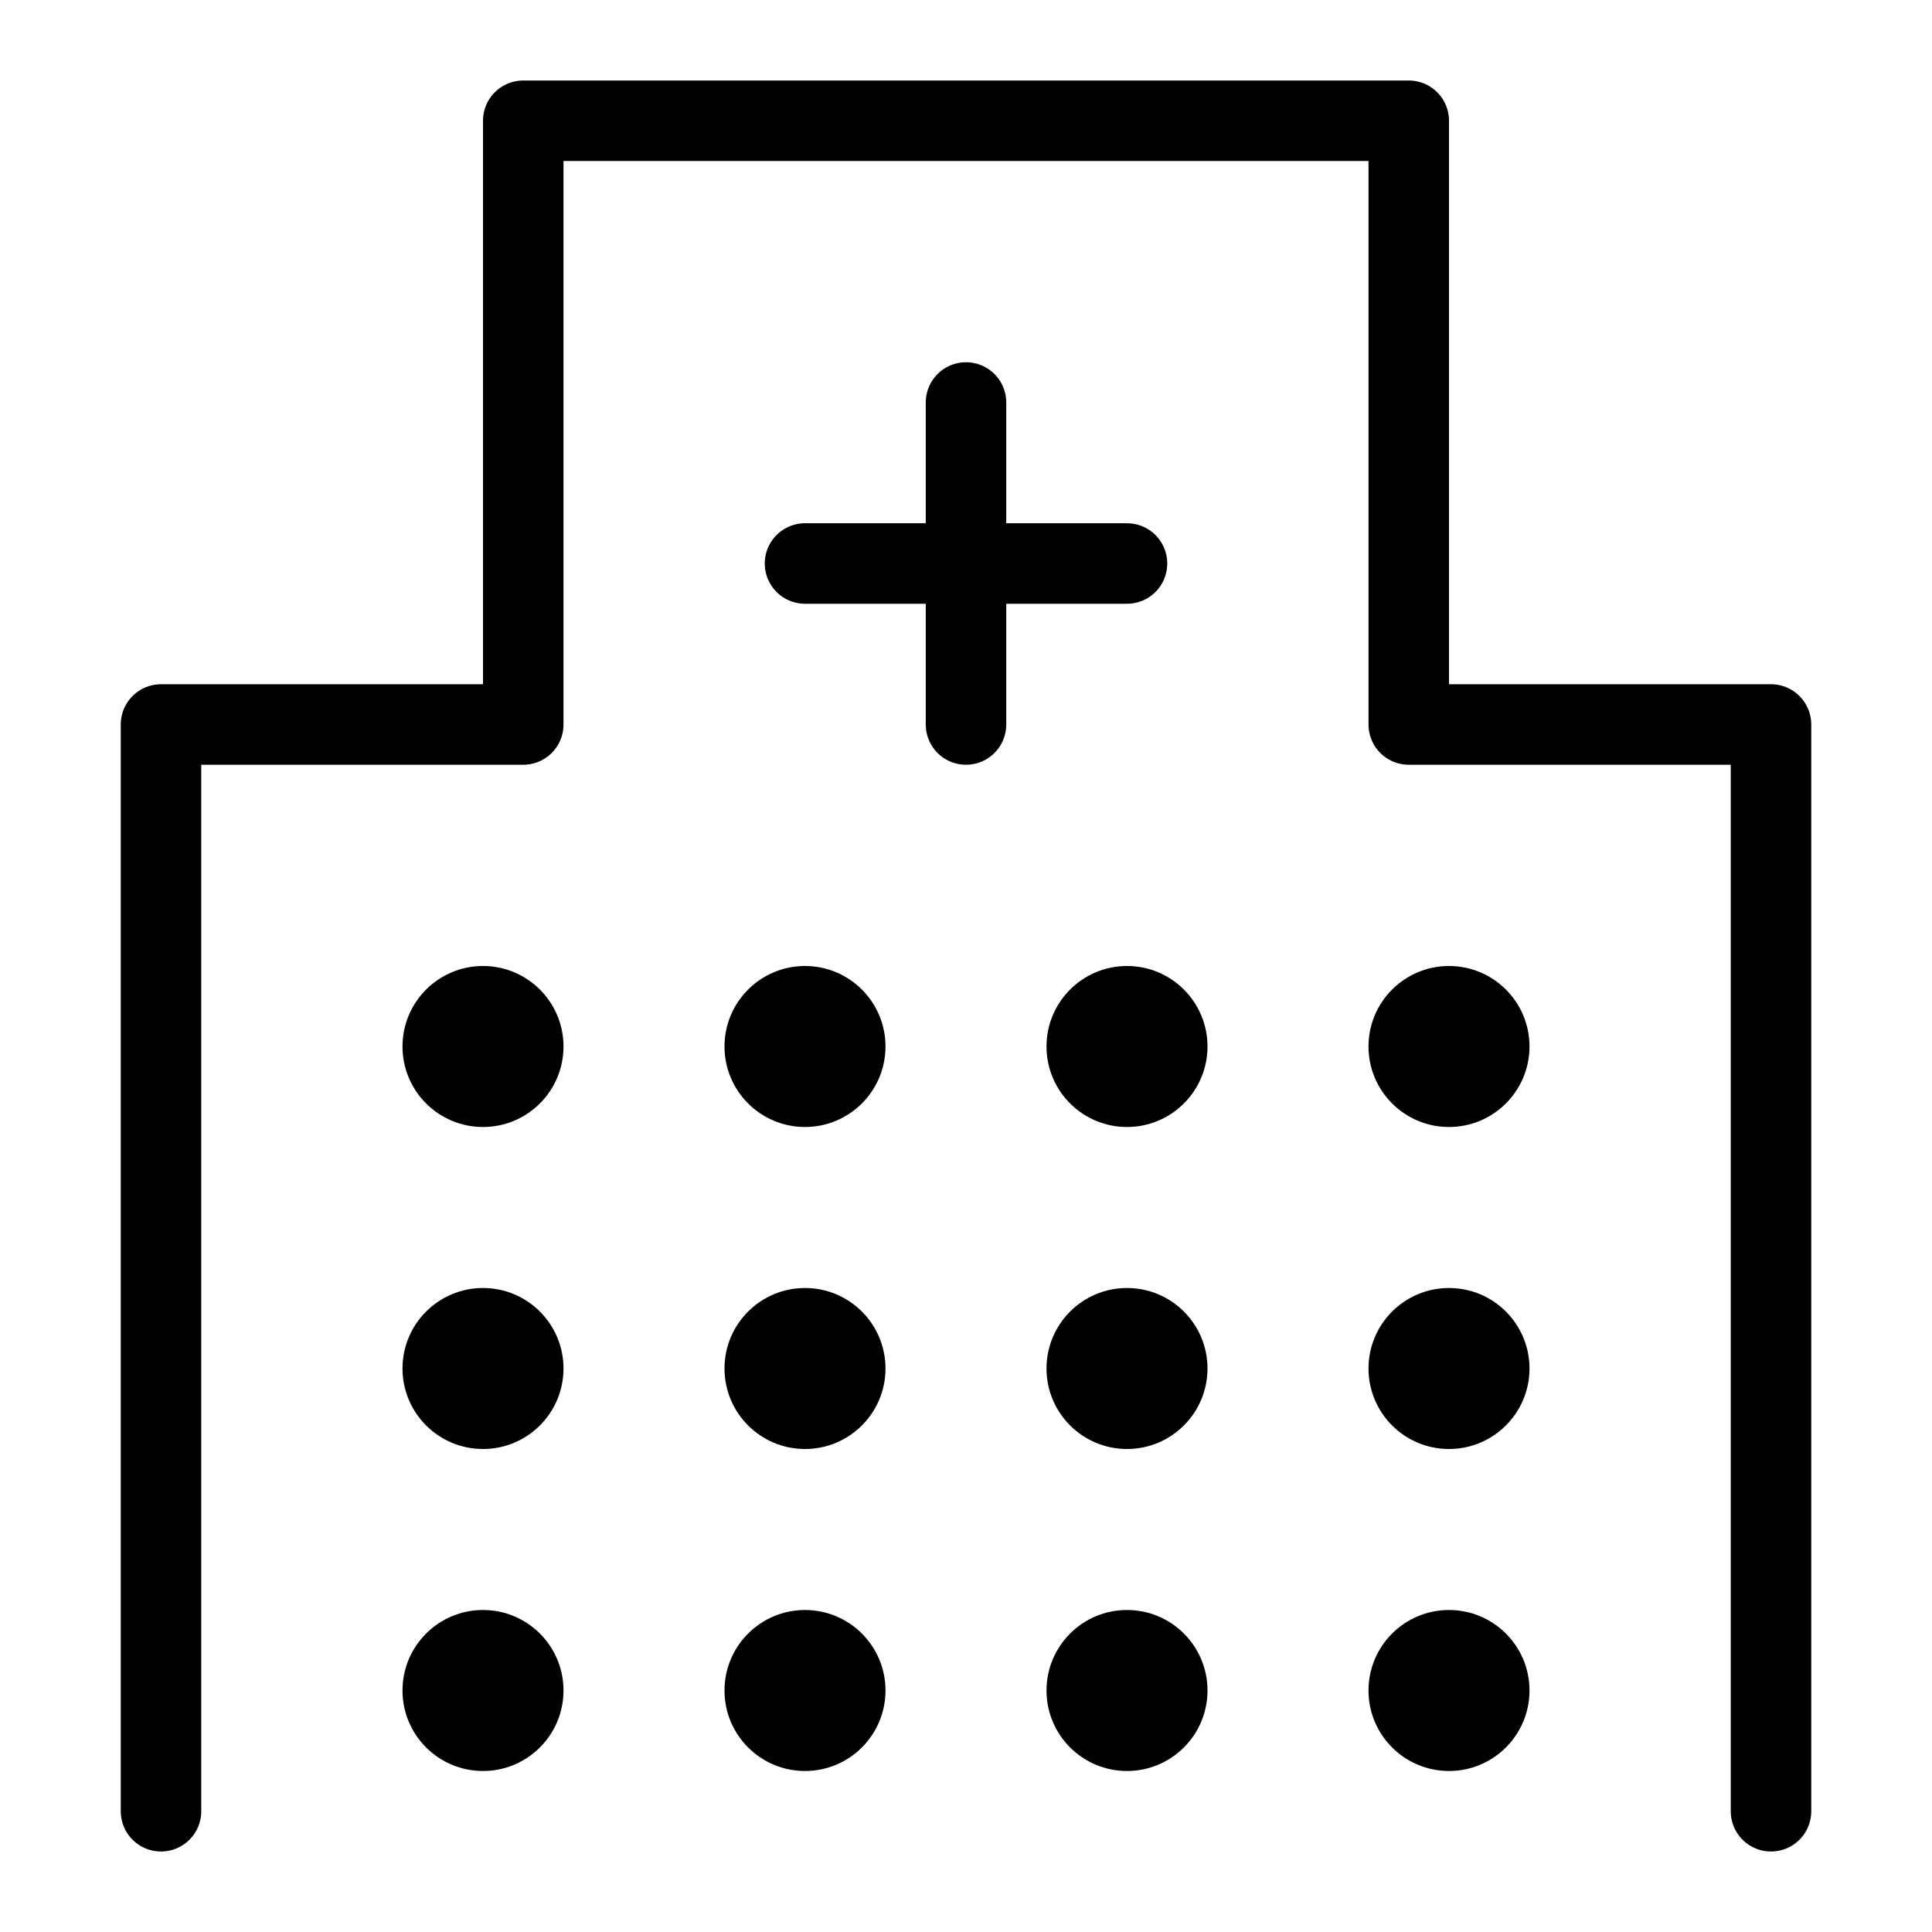 <svg xmlns="http://www.w3.org/2000/svg" viewBox="0 0 48 48"><defs><style>.a,.b{fill:none;}.b{stroke:#000;stroke-linecap:round;stroke-linejoin:round;stroke-width:2px;}</style></defs><title>187_b_24</title><rect class="a" width="48" height="48"/><polyline class="b" points="4 45 4 18 13 18 13 3 35 3 35 18 44 18 44 45"/><circle cx="12" cy="26" r="2"/><circle cx="20" cy="26" r="2"/><circle cx="28" cy="26" r="2"/><circle cx="36" cy="26" r="2"/><circle cx="12" cy="34" r="2"/><circle cx="20" cy="34" r="2"/><circle cx="28" cy="34" r="2"/><circle cx="36" cy="34" r="2"/><circle cx="12" cy="42" r="2"/><circle cx="20" cy="42" r="2"/><circle cx="28" cy="42" r="2"/><circle cx="36" cy="42" r="2"/><line class="b" x1="20" y1="14" x2="28" y2="14"/><line class="b" x1="24" y1="10" x2="24" y2="18"/></svg>